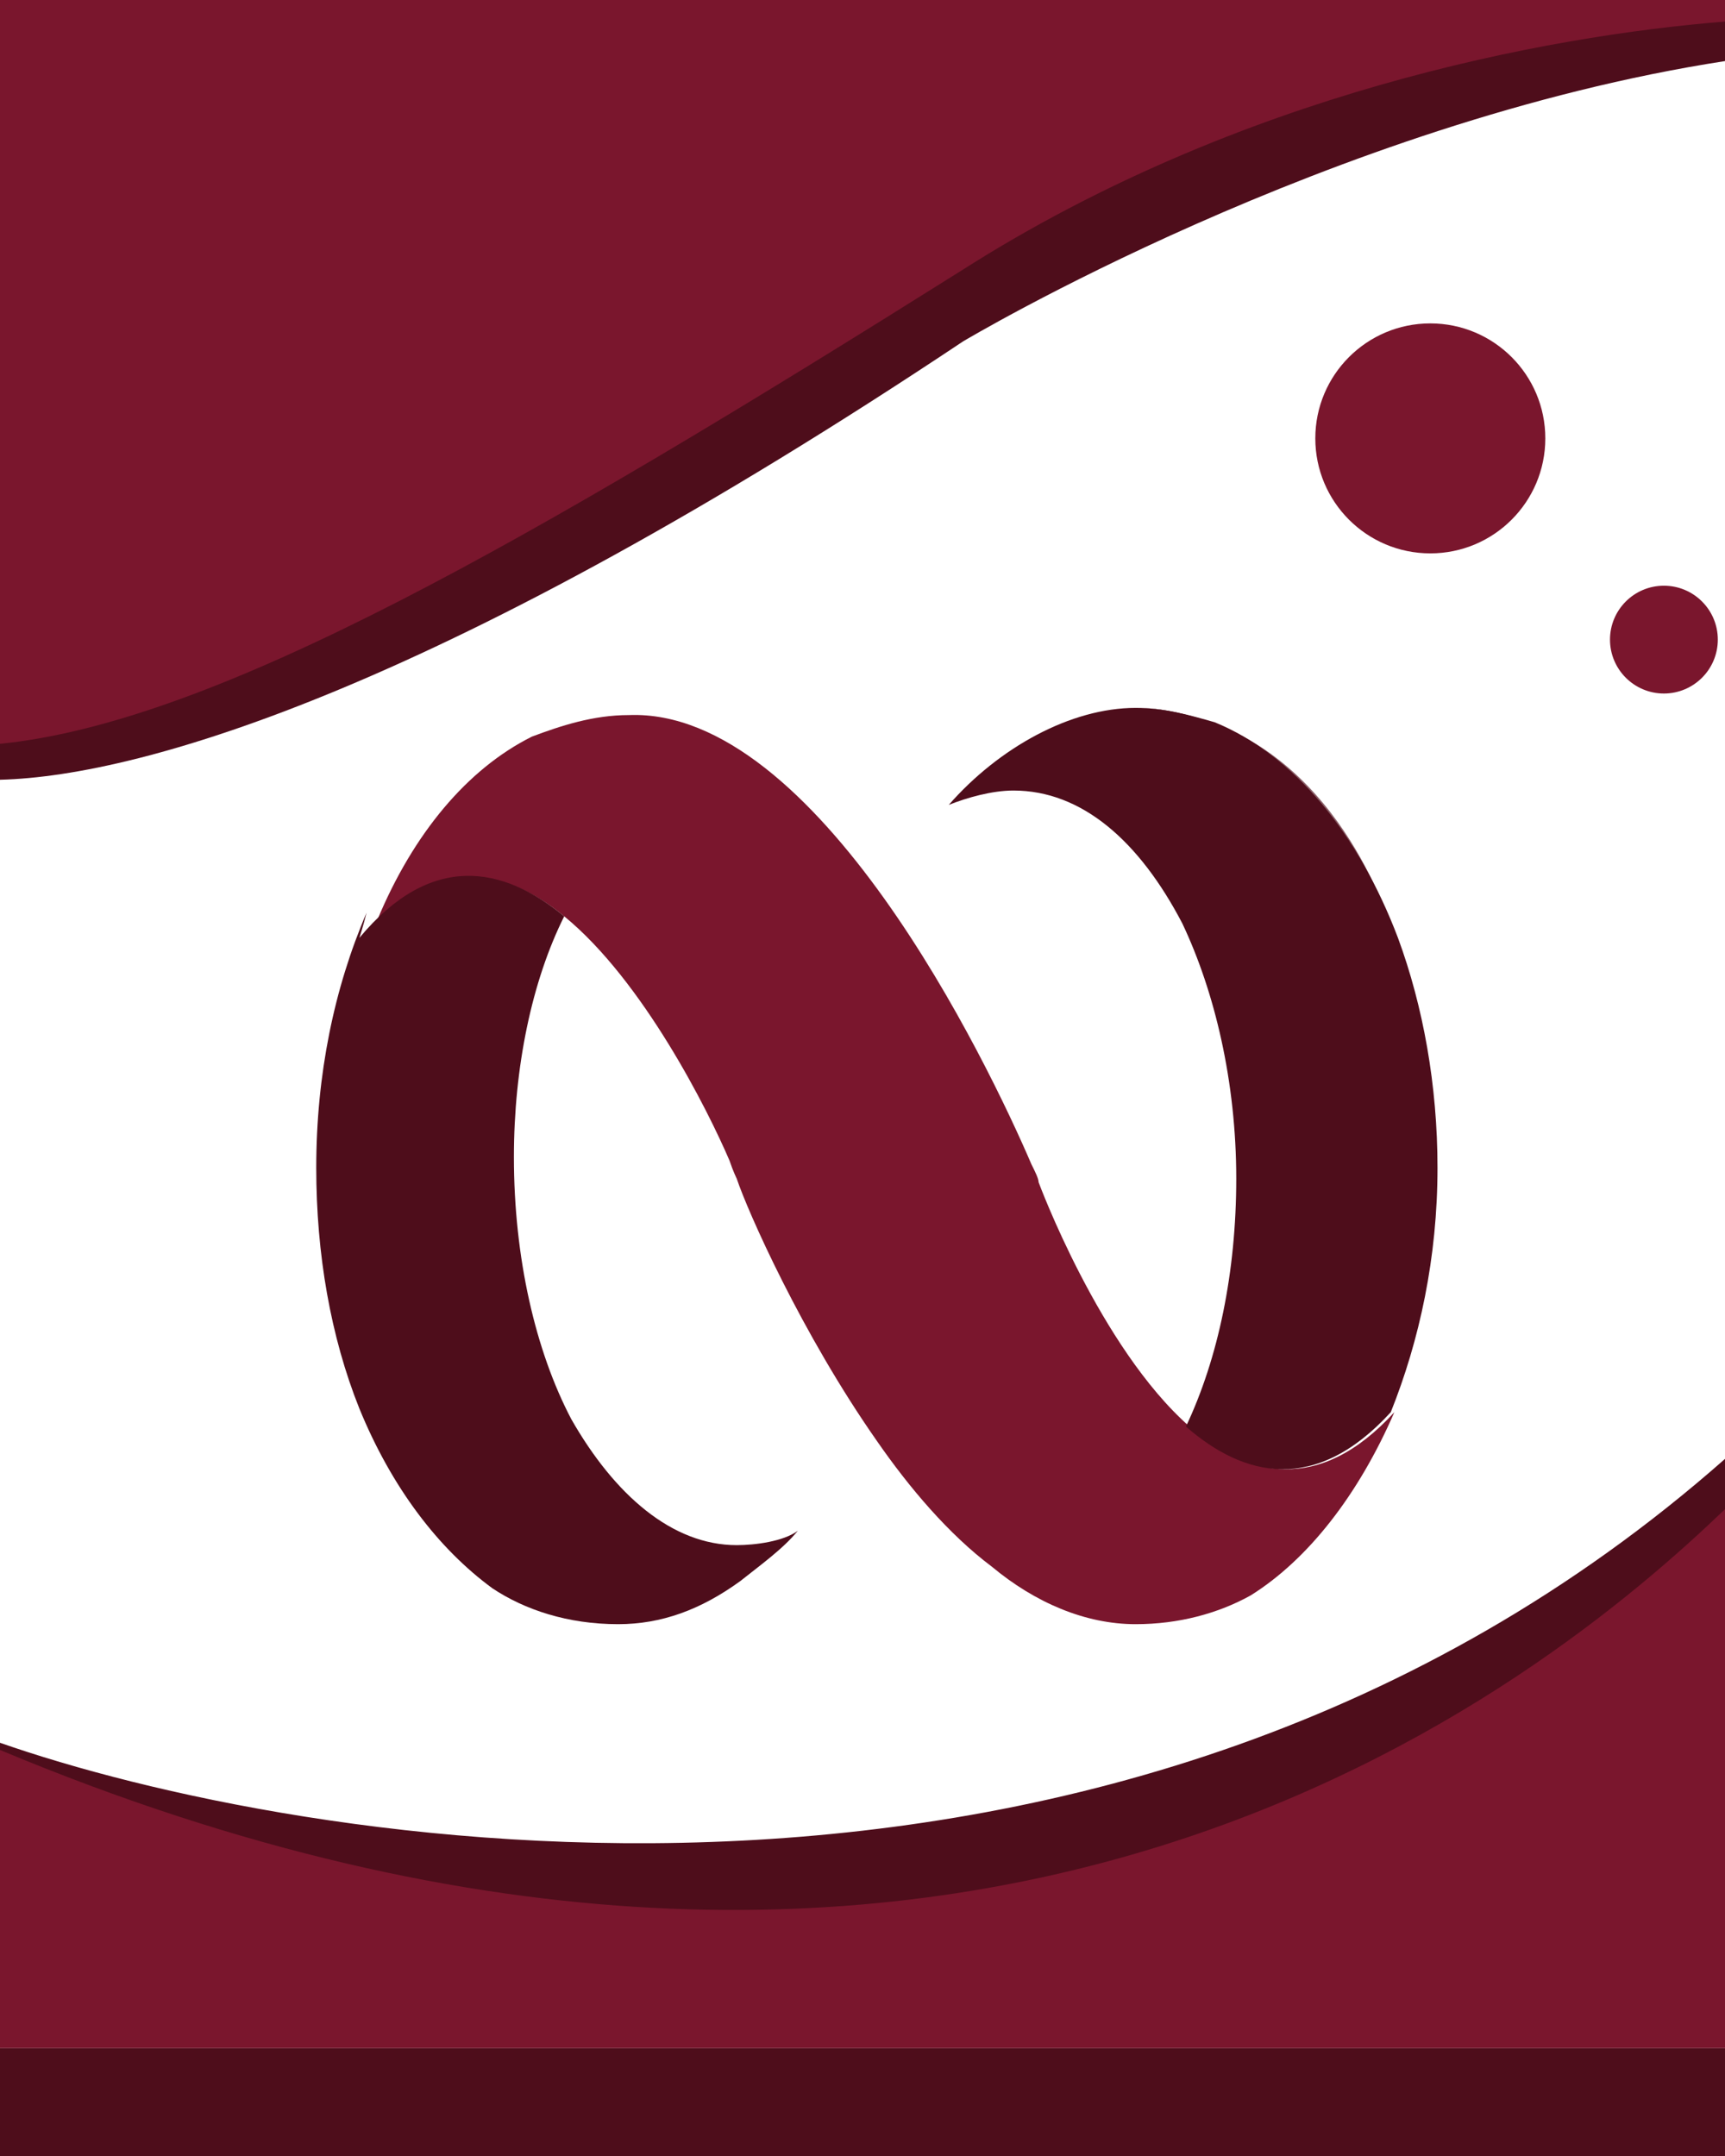 <?xml version="1.0" encoding="utf-8"?>
<!-- Generator: Adobe Illustrator 17.1.0, SVG Export Plug-In . SVG Version: 6.00 Build 0)  -->
<!DOCTYPE svg PUBLIC "-//W3C//DTD SVG 1.1//EN" "http://www.w3.org/Graphics/SVG/1.1/DTD/svg11.dtd">
<svg version="1.1" id="Calque_1" xmlns="http://www.w3.org/2000/svg" xmlns:xlink="http://www.w3.org/1999/xlink" x="0px" y="0px"
	 viewBox="0 0 48 60" enable-background="new 0 0 48 60" xml:space="preserve">
<g>
	<g>
		<g>
			<path fill="#7A162D" d="M42.4,2c1.2-0.4,4-0.6,5.7-0.6V0L0,0l0,21.3c5.4-0.9,17-5.4,22.9-9.9C29.8,6.1,40.4,2.6,42.4,2z"/>
			<path fill="#7A162D" d="M48,57V41.9c-2.4,2-6.3,4.2-9.7,6.3c-6.7,4.1-14.2,4.3-22.6,4.2C10.4,52.3,4,50.1,0,48.6L0,57H48z"/>
		</g>
	</g>
	<path fill="#7A162D" d="M15.7,25.5c2.2,1.8,4,5.4,4.6,6.8c0.1,0.3,0.2,0.5,0.2,0.5c0.3,0.9,1.8,4.3,3.9,7.3c0.9,1.3,2,2.6,3.2,3.5
		c1.2,1,2.6,1.6,4,1.6c1.2,0,2.3-0.3,3.2-0.8c1.6-1,3-2.8,4-5.1c-2.1,2.3-4.1,1.8-5.7,0.4c-2.5-2.2-4.2-6.8-4.2-6.8
		c0-0.1-0.1-0.3-0.2-0.5c-0.6-1.4-2.1-4.6-4.1-7.4c-2-2.8-4.5-5.2-7.1-5.1c0,0,0,0,0,0c-1,0-1.9,0.3-2.7,0.6
		c-1.8,0.9-3.3,2.7-4.3,5.1c-0.2,0.4-0.2,0.7-0.2,0.7C12,23.8,14,24.1,15.7,25.5z"/>
	<g>
		<path opacity="0.66" fill="#4E0D1B" d="M38.8,26.1c0,0-1.2-4.6-5.1-6C35.9,21,37.7,23.2,38.8,26.1z"/>
		<path fill="#4E0D1B" d="M8.8,32.5c0,2.4,0.4,4.7,1.2,6.7c0.9,2.2,2.2,3.9,3.7,5c0.9,0.6,2.1,1,3.5,1c1.2,0,2.3-0.4,3.4-1.2
			c0.5-0.4,1.2-0.9,1.6-1.4C21.8,42.9,21,43,20.5,43c-1.8,0-3.4-1.4-4.6-3.5c-1-1.9-1.6-4.5-1.6-7.3c0-2.5,0.5-4.9,1.4-6.7
			c-1.7-1.4-3.7-1.8-5.7,0.6c0,0,0.1-0.3,0.2-0.7C9.3,27.5,8.8,29.9,8.8,32.5z"/>
		<path fill="#4E0D1B" d="M31.6,19.7C31.6,19.7,31.6,19.7,31.6,19.7c0.7,0,1.4,0.2,2.1,0.4C33.1,19.9,32.4,19.7,31.6,19.7z"/>
		<path fill="#4E0D1B" d="M28.2,22c1.9,0,3.5,1.4,4.7,3.7c0.9,1.9,1.5,4.4,1.5,7.1c0,2.6-0.5,5-1.4,6.9c1.6,1.4,3.6,1.9,5.7-0.4
			c0.8-2,1.3-4.3,1.3-6.8c0-2.3-0.4-4.5-1.1-6.4c-1.1-2.9-2.9-5.1-5.1-6c-0.7-0.2-1.4-0.4-2.2-0.4c-1.8,0-3.8,1.1-5.2,2.7
			C26.9,22.2,27.6,22,28.2,22z"/>
	</g>
	<circle fill="#7A162D" cx="46.3" cy="17.8" r="1.5"/>
	<circle fill="#7A162D" cx="39.8" cy="12.2" r="3.2"/>
	<path fill="#4E0D1B" d="M48,40.6C31,55.6,8,51.3,0,48.5v0.2C27,60,43,46.8,48,42V40.6z"/>
	<path fill="#4E0D1B" d="M48,0.6c-5,0.4-13.5,2-21.2,6.9C14.7,15.1,6,20.1,0,20.7v1c4-0.1,12.4-2.6,26.8-12.2c0,0,10.2-6.1,21.2-7.8
		V0.6z"/>
</g>
<rect x="0" y="57" fill="#4E0D1B" width="48" height="3"/>
</svg>
